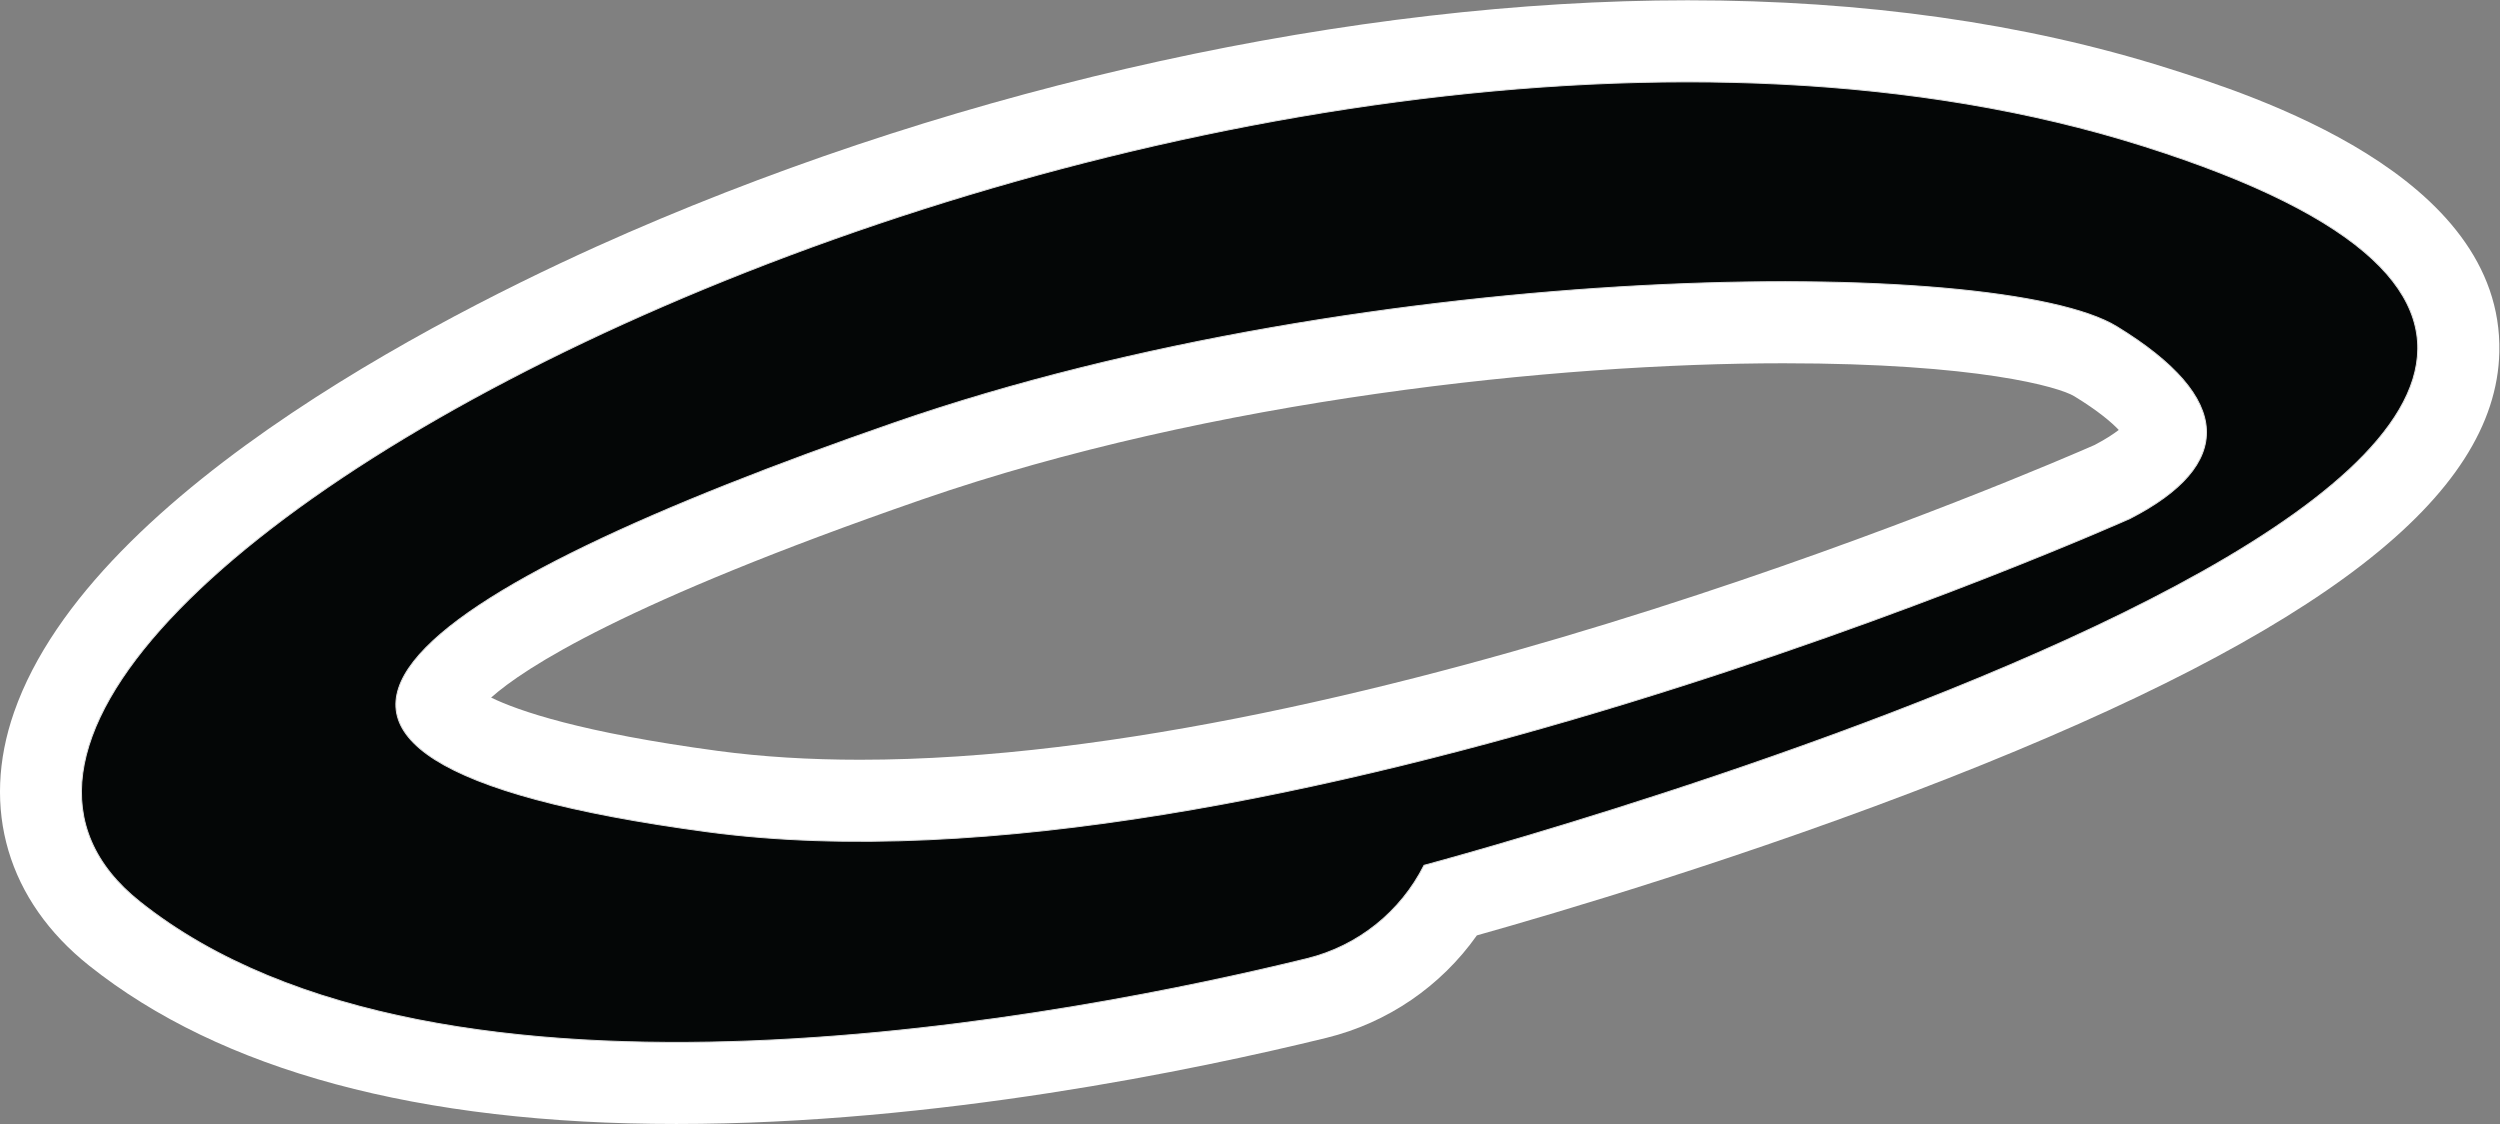 <?xml version="1.0" encoding="UTF-8" standalone="no"?> <svg xmlns:inkscape="http://www.inkscape.org/namespaces/inkscape" xmlns:sodipodi="http://sodipodi.sourceforge.net/DTD/sodipodi-0.dtd" xmlns="http://www.w3.org/2000/svg" xmlns:svg="http://www.w3.org/2000/svg" version="1.1" id="svg2" xml:space="preserve" width="826.336" height="371.513" viewBox="0 0 826.336 371.513" sodipodi:docname="453884de14dc4cb2bcb9294df3665567.eps"><rect x="0" y="0" width="826.336" height="371.513" fill="#808080" stroke="none"/><defs id="defs6"></defs><g id="g8" inkscape:groupmode="layer" inkscape:label="ink_ext_XXXXXX" transform="matrix(1.333,0,0,-1.333,9.0406544e-5,371.513)"><g id="g10" transform="scale(0.1)"><path d="m 1217.78,1057.29 c 67.9,-32.97 223.34,-86.778 563.75,-132.399 107.73,-14.422 225.81,-21.731 350.95,-21.731 1265.92,0 2957.04,734.62 3061.51,780.58 28.38,14.89 47.33,27.59 59.72,37.24 -17.31,18.25 -50.08,46.76 -110.31,83.56 -37.17,22.74 -239.17,81.72 -720.97,81.72 -560.84,0 -1416.76,-88.81 -2137.05,-338.11 -737.93,-255.71 -985.75,-417.8 -1067.6,-490.86 z M 1677.06,0 C 1037.87,0 547.891,132.211 220.738,392.891 19.211,553.352 -48.543,782.391 34.934,1021.26 231.086,1582.53 1165.35,2039.95 1557.94,2210.58 c 841.94,365.89 1799.4,575.77 2626.89,575.77 436.18,0 836.62,-56.65 1190.18,-168.39 205.89,-65.05 832.44,-263.02 822.39,-704.14 C 6189.24,1555.93 5755.3,1220.3 4831.74,857.539 4336.22,662.93 3848.81,520.051 3662.09,467.621 3573.01,341.621 3441.26,251 3289.27,213.629 2963.5,133.809 2321.1,0 1677.24,0 c -0.08,0 -0.11,0 -0.18,0" style="fill:#ffffff;fill-opacity:1;fill-rule:nonzero;stroke:none" id="path12"></path><path d="m 5281.54,1501.26 c 0,0 -2148.88,-961.459 -3526.88,-776.881 -1378,184.582 -720.21,604.391 464.56,1014.971 1185.08,410.14 2738.33,415.94 3029.71,237.82 291.37,-178.11 290.19,-343.68 32.61,-475.91 z m 32.51,923.8 C 3067.71,3134.86 -568.828,1280.13 346.82,551.129 1093.72,-44.039 2682,273.148 3240.96,410.09 c 126.06,31 231.85,115.461 290.13,231.289 0,0 4029.3,1073.891 1782.96,1783.681" style="fill:#040606;fill-opacity:1;fill-rule:nonzero;stroke:none" id="path14"></path><path d="m 5281.54,1501.26 c 0,0 -2148.88,-961.459 -3526.88,-776.881 -1378,184.582 -720.21,604.391 464.56,1014.971 1185.08,410.14 2738.33,415.94 3029.71,237.82 291.37,-178.11 290.19,-343.68 32.61,-475.91 z m 32.51,923.8 C 3067.71,3134.86 -568.828,1280.13 346.82,551.129 1093.72,-44.039 2682,273.148 3240.96,410.09 c 126.06,31 231.85,115.461 290.13,231.289 0,0 4029.3,1073.891 1782.96,1783.681 z" style="fill:none;stroke:#dbdcdc;stroke-width:2.5;stroke-linecap:butt;stroke-linejoin:miter;stroke-miterlimit:10;stroke-dasharray:none;stroke-opacity:1" id="path16"></path></g></g></svg> 